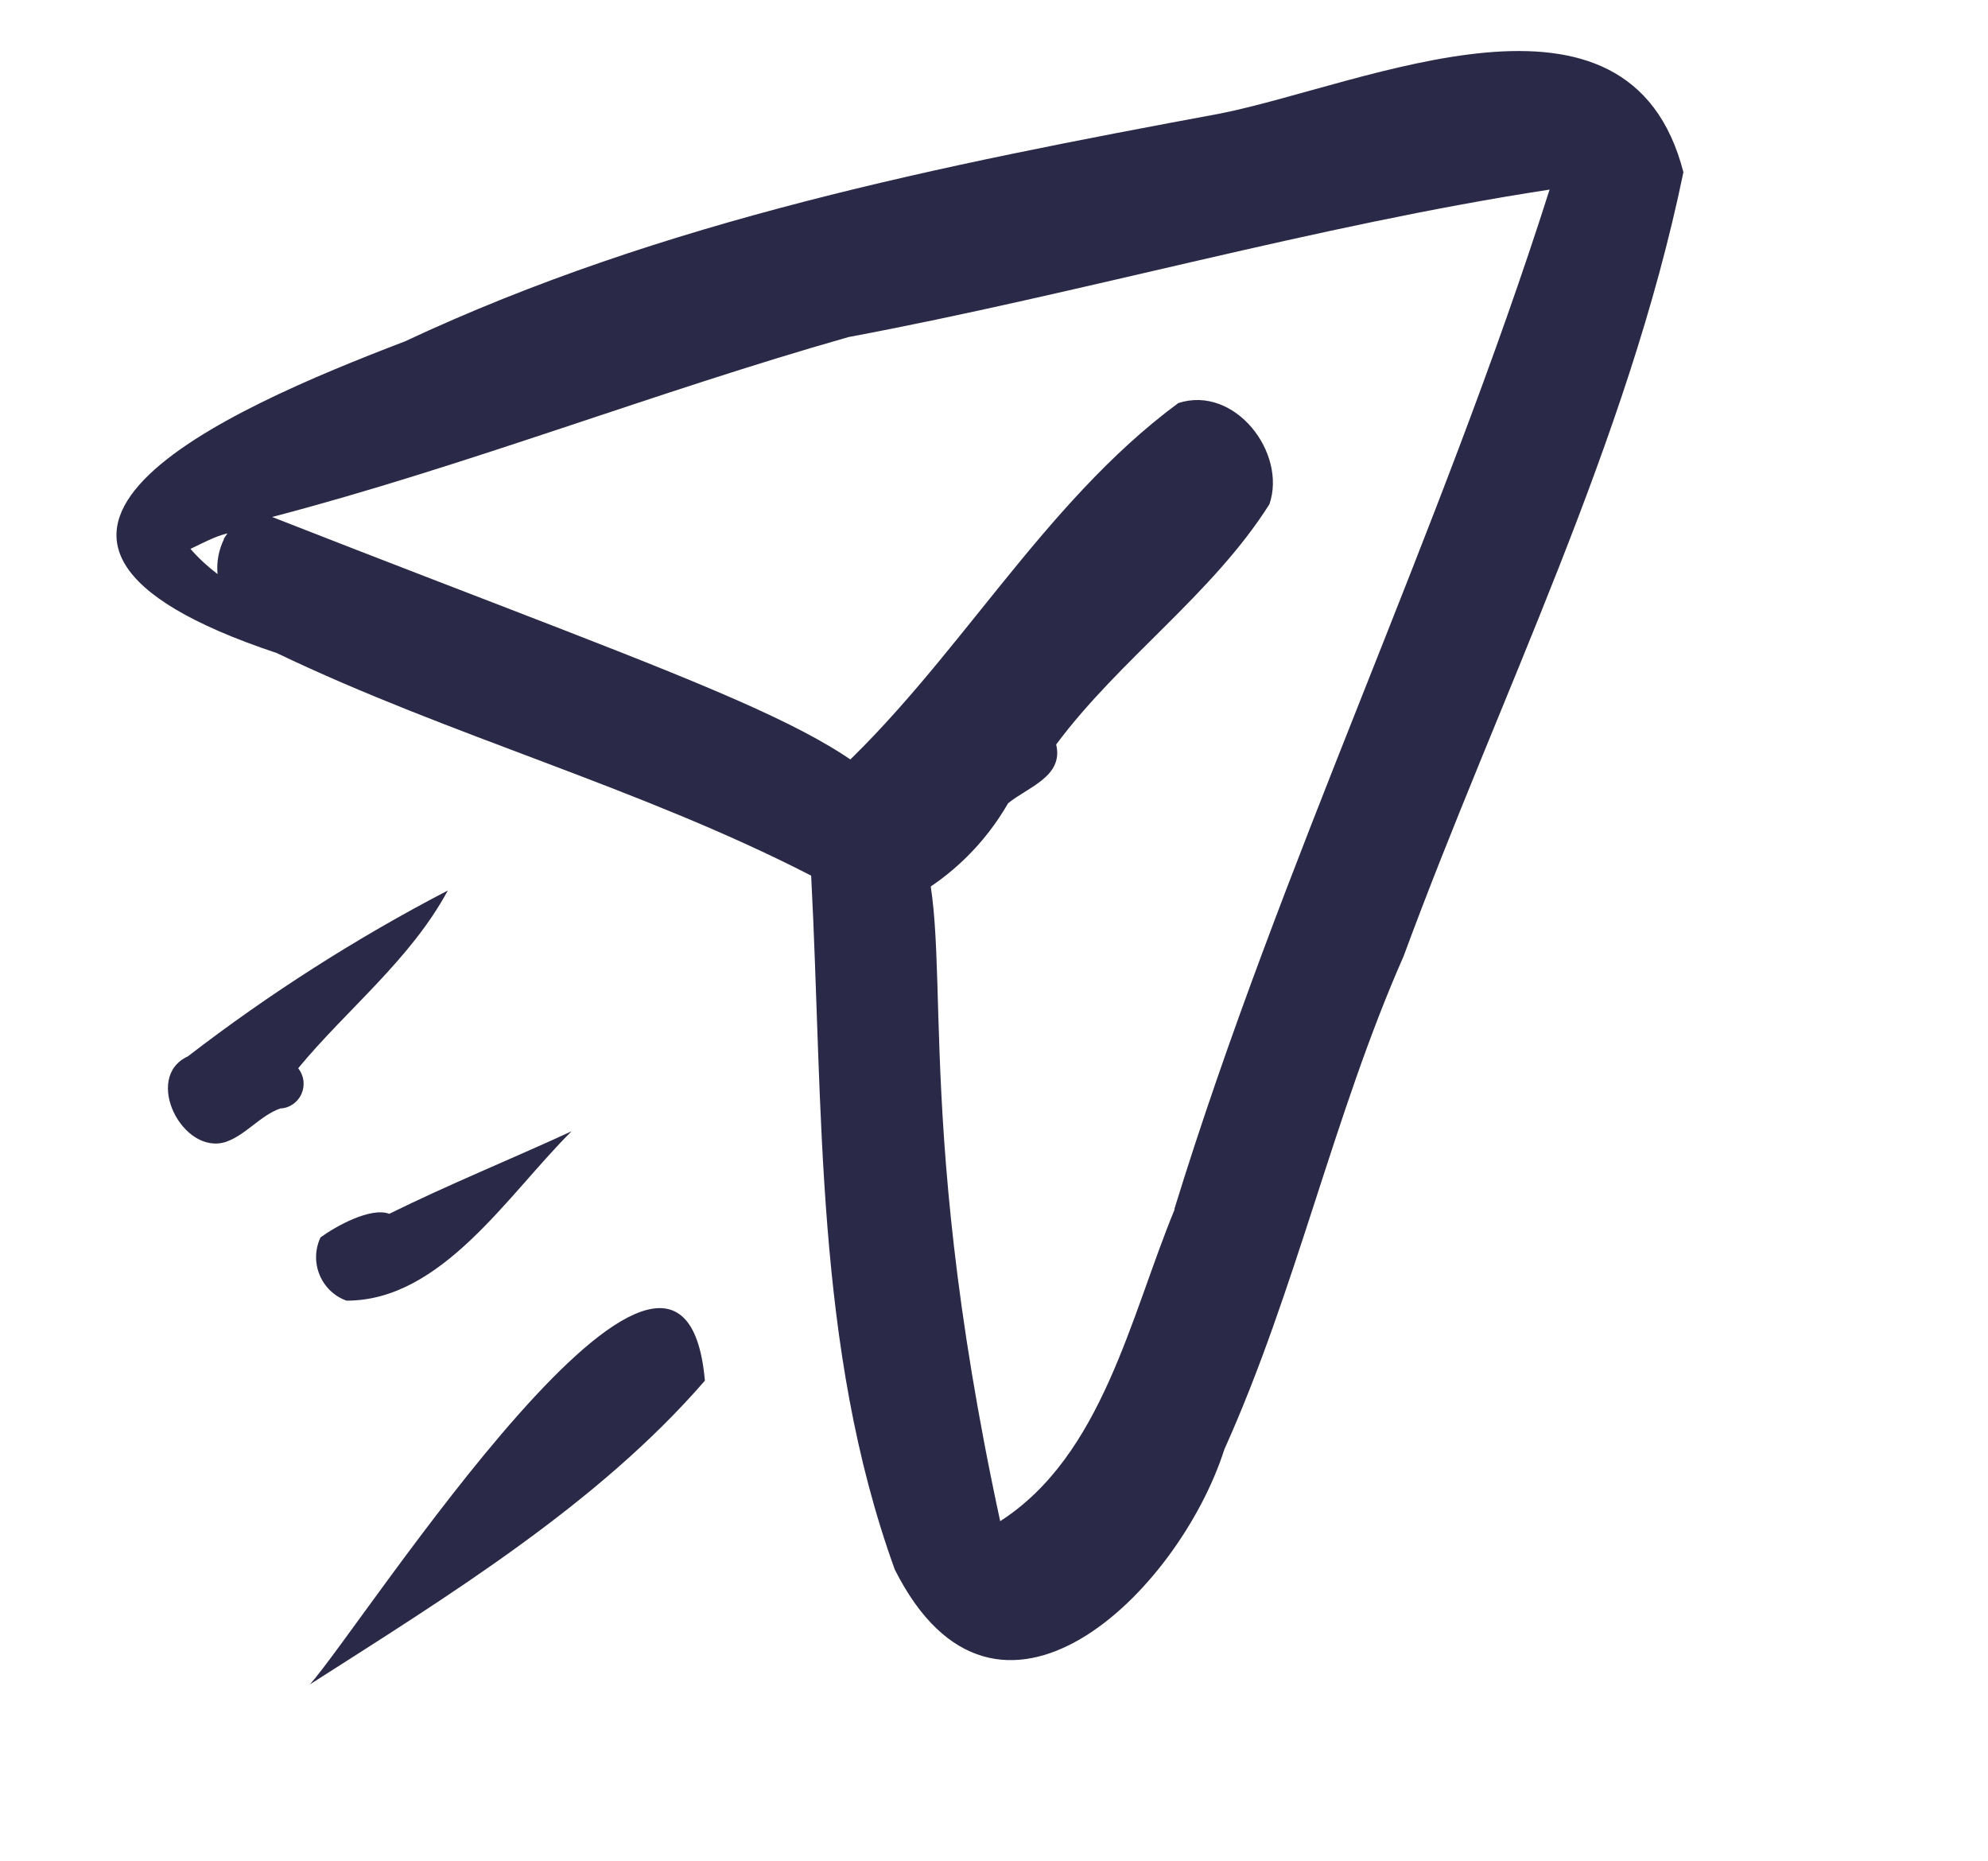 <?xml version="1.0" encoding="UTF-8"?> <svg xmlns="http://www.w3.org/2000/svg" width="47" height="44" viewBox="0 0 47 44" fill="none"><g id="paper-wings2"><path id="Vector" d="M39.799 4.07C38.48 10.467 35.449 16.459 33.184 22.603C31.529 26.354 30.649 30.478 28.946 34.262C27.865 37.64 23.562 41.881 21.155 37.104C19.252 31.848 19.467 26.197 19.177 20.699C15.101 18.603 10.643 17.404 6.542 15.437C-1.633 12.714 5.34 9.689 9.575 8.069C15.681 5.207 22.271 3.905 28.858 2.682C32.288 1.993 38.511 -0.931 39.799 4.07ZM27.762 28.588C30.287 20.392 34.038 12.651 36.635 4.482C31.108 5.328 25.596 6.93 20.06 7.968C15.493 9.265 11.035 11.016 6.434 12.221C28.511 20.874 19.267 15.681 23.646 35.959C26.061 34.407 26.723 31.129 27.772 28.585L27.762 28.588ZM5.287 12.742L5.377 12.608C5.074 12.681 4.791 12.839 4.503 12.975C4.695 13.195 4.91 13.394 5.143 13.57C5.117 13.284 5.171 12.996 5.298 12.739L5.287 12.742Z" fill="#2A2A48"></path><path id="Vector_2" d="M30.012 11.918C28.674 14.039 26.467 15.585 24.97 17.599C25.153 18.36 24.284 18.613 23.833 18.989C23.287 19.937 22.495 20.715 21.541 21.239C20.055 22.053 18.412 19.541 19.613 18.415C22.603 15.707 24.605 11.929 27.857 9.528C29.191 9.096 30.428 10.7 30.012 11.918Z" fill="#2A2A48"></path><path id="Vector_3" d="M10.588 21.05C9.699 22.694 8.198 23.859 7.05 25.252C7.117 25.337 7.16 25.438 7.174 25.546C7.187 25.653 7.171 25.762 7.127 25.86C7.083 25.959 7.013 26.043 6.925 26.103C6.836 26.164 6.733 26.199 6.626 26.203C6.147 26.374 5.823 26.821 5.344 26.992C4.318 27.327 3.373 25.464 4.439 24.973C6.37 23.486 8.428 22.173 10.588 21.05Z" fill="#2A2A48"></path><path id="Vector_4" d="M13.514 26.742C12.021 28.218 10.45 30.752 8.191 30.746C8.049 30.695 7.919 30.614 7.809 30.509C7.699 30.403 7.613 30.276 7.555 30.135C7.497 29.994 7.469 29.842 7.473 29.689C7.477 29.537 7.513 29.387 7.578 29.25C7.945 28.983 8.766 28.529 9.203 28.693C10.618 27.995 12.1 27.394 13.514 26.742Z" fill="#2A2A48"></path><path id="Vector_5" d="M16.665 32.637C14.136 35.557 10.596 37.726 7.326 39.818C8.566 38.437 16.128 26.573 16.665 32.637Z" fill="#2A2A48"></path></g></svg> 